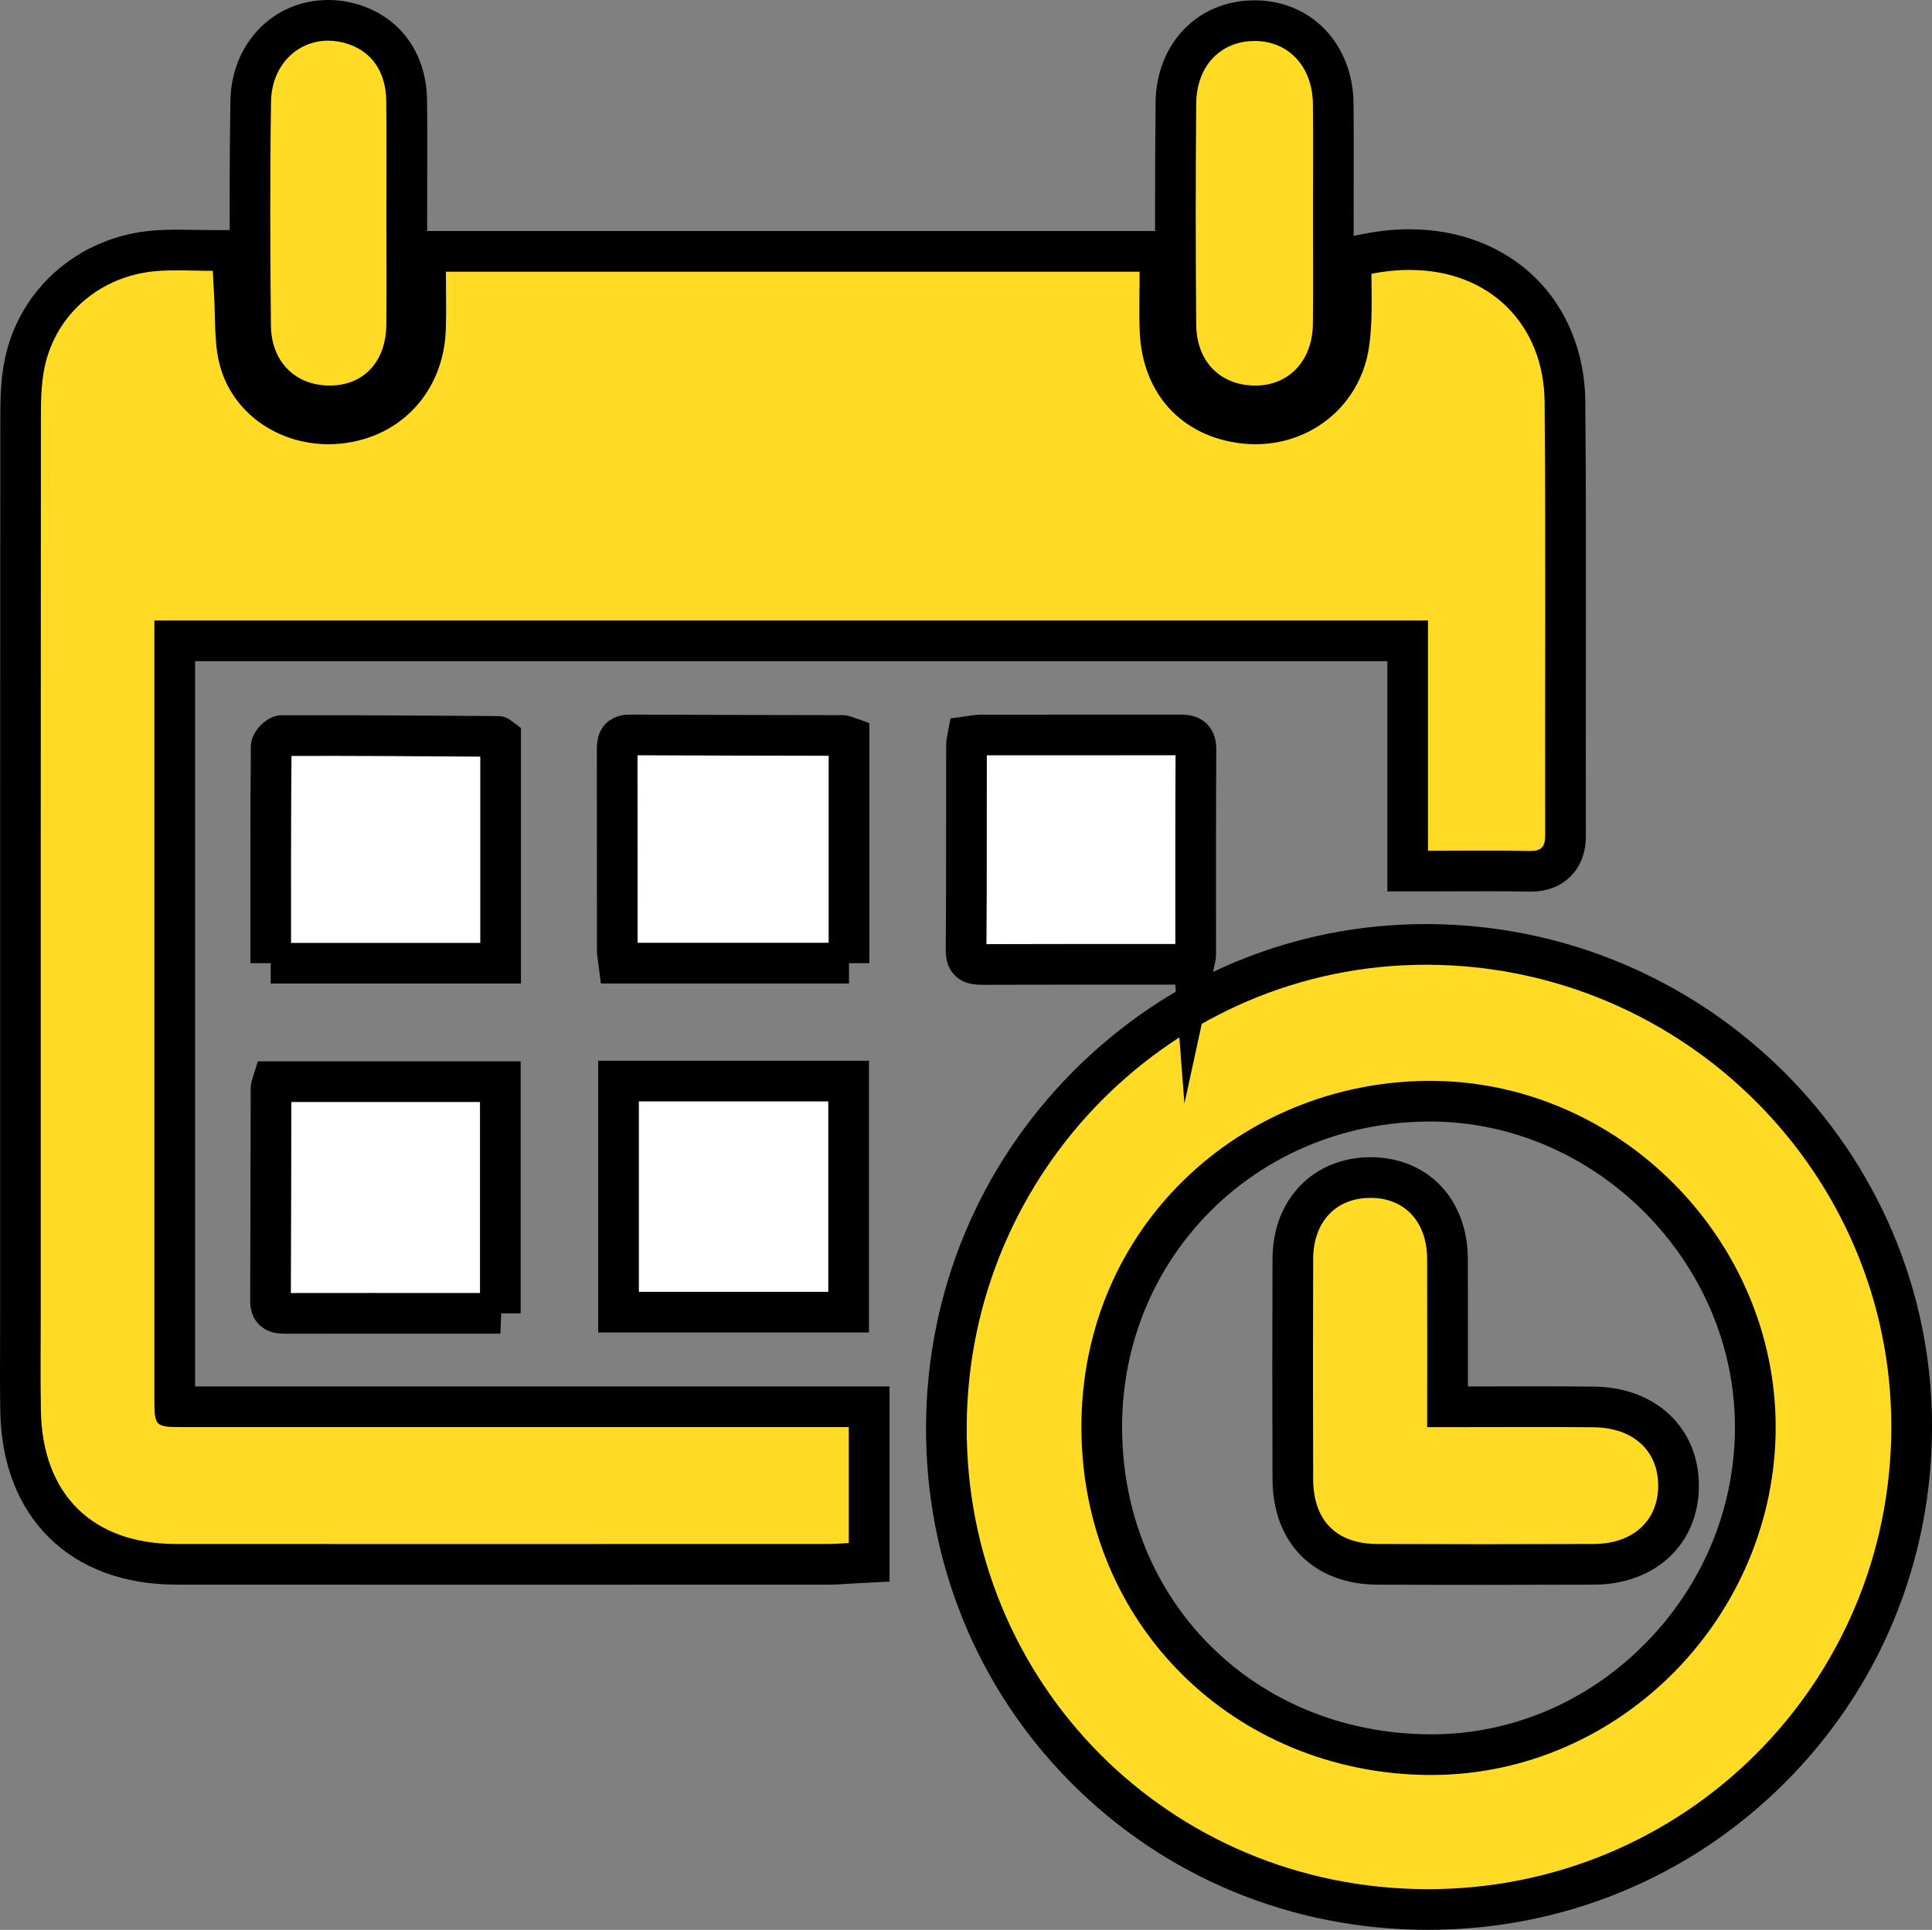 <?xml version="1.0" encoding="UTF-8"?> <svg xmlns="http://www.w3.org/2000/svg" viewBox="0 0 522.46 522"><rect x="0" y="0" width="522.46" height="522" fill="#808080" stroke="none"/> <defs> <style>.d{fill:#ffdb26;}.e{fill:#fff;stroke:#000;stroke-miterlimit:10;stroke-width:11px;}</style> </defs> <g id="a"></g> <g id="b"> <g id="c"> <g> <path class="d" d="M118.69,423.14c-23.7,0-47.39,0-71.09-.02-25.47-.02-41.57-15.88-42.02-41.39-.11-6.26-.08-12.59-.06-18.71,.01-2.64,.02-5.27,.02-7.91v-40.23c0-66.05,0-134.34,.04-201.51,0-4.37,0-9.8,1.09-15.04,3.48-16.85,17.68-29.1,35.35-30.49,1.74-.14,3.6-.2,5.83-.2,1.54,0,3.1,.03,4.7,.06,1.62,.03,3.28,.06,5.01,.06h5.23l.37,7.29c.07,1.44,.13,2.83,.22,4.22,.13,2,.18,4.01,.22,5.94,.1,4.12,.19,8,1.02,11.53,2.47,10.55,12.42,17.91,24.19,17.91,1.02,0,2.06-.06,3.09-.17,13.35-1.48,22.67-11.69,23.17-25.4,.12-3.37,.09-6.77,.06-10.37-.02-1.71-.03-3.44-.03-5.21v-5.5h198.6v5.5c0,1.77-.02,3.52-.04,5.27-.04,3.77-.09,7.33,.08,10.88,.64,13.91,9.04,23.18,22.48,24.81,1.11,.13,2.23,.2,3.34,.2,11.6,0,21.46-7.35,24.53-18.29,.82-2.93,1.09-6.27,1.25-9.16,.16-2.96,.12-5.92,.08-9.06-.02-1.37-.03-2.73-.03-4.08v-4.52l4.44-.87c3.88-.76,7.72-1.15,11.41-1.15,24.51,0,41.77,16.93,41.98,41.18,.21,24.43,.18,49.26,.15,73.27-.02,14.38-.03,29.25,0,43.88,0,2.05-.25,5.03-2.53,7.32-2.5,2.51-5.88,2.51-6.99,2.51h-.37c-3.36-.07-7.04-.1-11.58-.1-2.54,0-5.09,0-7.67,.02-2.65,0-5.33,.02-8.05,.02h-5.5v-62.28H47.25v204.86c0,.68,0,1.54,.02,2.3,.77,.02,1.63,.02,2.32,.02H235.05v42.07l-5.21,.27c-.53,.03-1.06,.06-1.59,.1-1.27,.08-2.59,.17-3.97,.17h-21.56c-28.01,.01-56.02,.02-84.03,.02Z"></path> <path d="M381.22,73.02c21.8,0,36.3,14.88,36.48,35.73,.33,39.04,.06,78.08,.15,117.11,0,3.17-.94,4.31-4.02,4.31-.09,0-.17,0-.26,0-3.88-.08-7.76-.1-11.68-.1-5.14,0-10.36,.04-15.73,.04v-62.28H41.75v5.66c0,68.23,0,136.47,0,204.7,0,7.69,.13,7.82,7.83,7.82,32.91,0,65.82,0,98.73,0,23.61,0,47.22,0,70.83,0h10.39v31.35c-1.75,.09-3.51,.26-5.28,.27-35,0-70,.02-105,.02-23.89,0-47.78,0-71.67-.02-22.57-.01-36.12-13.38-36.52-35.99-.15-8.84-.04-17.68-.04-26.53,0-80.58-.02-161.16,.04-241.74,0-4.65,.04-9.41,.98-13.94,3-14.51,15.21-24.92,30.4-26.12,1.78-.14,3.57-.18,5.4-.18,3.08,0,6.27,.13,9.71,.13,.11,2.21,.2,4.28,.33,6.36,.39,6.14-.01,12.47,1.37,18.38,3.13,13.34,15.57,22.16,29.55,22.16,1.22,0,2.45-.07,3.69-.2,16.06-1.78,27.45-14.16,28.06-30.67,.19-5.14,.03-10.29,.03-15.79h187.6c0,5.54-.21,10.98,.04,16.41,.76,16.59,11.3,28.07,27.32,30.01,1.34,.16,2.68,.24,4,.24,13.87,0,26.03-8.8,29.83-22.31,.94-3.33,1.26-6.88,1.44-10.35,.24-4.48,.06-8.99,.06-13.44,3.6-.71,7.06-1.05,10.35-1.05m0-11c-4.05,0-8.24,.42-12.47,1.26l-8.87,1.75v9.04c0,1.38,.02,2.76,.03,4.15,.04,3.04,.07,5.92-.08,8.7-.14,2.58-.37,5.55-1.05,7.96-2.4,8.54-10.13,14.28-19.24,14.28-.88,0-1.78-.05-2.67-.16-10.71-1.3-17.14-8.44-17.65-19.6-.16-3.4-.11-6.88-.07-10.57,.02-1.77,.04-3.55,.04-5.34v-11H109.6v11c0,1.79,.02,3.54,.03,5.26,.03,3.53,.06,6.87-.05,10.12-.41,11.05-7.58,18.95-18.28,20.14-.82,.09-1.66,.14-2.48,.14-9.21,0-16.95-5.62-18.84-13.67-.7-2.98-.78-6.59-.87-10.41-.05-1.99-.1-4.05-.23-6.16-.08-1.32-.15-2.67-.22-4.1-.03-.69-.07-1.4-.1-2.12l-.53-10.44h-10.45c-1.66,0-3.31-.03-4.9-.06-1.57-.03-3.2-.06-4.81-.06-2.38,0-4.37,.07-6.26,.22-20.13,1.58-36.33,15.59-40.31,34.86C.18,102.57,.08,107.7,.08,113.37c-.05,67.3-.04,135.73-.04,201.9v39.84c0,2.63,0,5.27-.02,7.9-.02,6.15-.05,12.51,.06,18.81,.25,14.03,4.82,25.82,13.22,34.11,8.41,8.29,20.27,12.68,34.29,12.69,23.89,.01,47.78,.02,71.68,.02,28.49,0,56.99,0,85.48-.01h19.53c1.57,0,3.04-.1,4.34-.19,.5-.03,1.01-.07,1.51-.09l10.42-.55v-52.79h-92.23c-31.85,0-63.71,0-95.57,0,0-51.36,0-102.73,0-154.09v-42.09H375.17v62.28h11c2.73,0,5.42,0,8.07-.02,2.58,0,5.12-.02,7.66-.02,4.5,0,8.14,.03,11.46,.1,.16,0,.32,0,.48,0,4.49,0,8.15-1.39,10.88-4.12,4.15-4.16,4.14-9.47,4.14-11.21-.03-14.61-.02-29.48,0-43.86,.03-24.02,.06-48.87-.15-73.33-.11-13.08-4.86-24.94-13.38-33.39-8.6-8.54-20.71-13.24-34.1-13.24h0Z"></path> </g> <g> <path class="d" d="M385.84,516.5c-35.17-.08-67.99-13.67-92.4-38.28-24.38-24.57-37.71-57.42-37.53-92.51,.38-71.83,58.55-130.26,129.67-130.26h.59c72.22,.33,130.89,58.91,130.79,130.59-.05,35.01-13.65,67.82-38.28,92.38-24.63,24.56-57.49,38.08-92.53,38.08h-.32Zm.37-218.65c-49.49,.3-88.26,39-88.27,88.1,0,50.08,37.95,88.19,88.3,88.65h.8c23.24,0,45.22-9.33,61.9-26.29,16.62-16.9,25.76-39.04,25.75-62.36-.03-47.75-40.3-88.1-87.94-88.1h-.52Z"></path> <path d="M385.58,260.95c.19,0,.37,0,.57,0,69.17,.31,125.41,56.45,125.31,125.08-.1,69.36-55.9,124.97-125.3,124.97-.1,0-.2,0-.3,0-69.63-.16-124.81-55.71-124.44-125.26,.36-68.96,55.98-124.78,124.17-124.79m1.44,219.16c51.3,0,93.18-43.13,93.15-94.16-.03-50.76-42.41-93.59-93.44-93.59-.19,0-.37,0-.56,0-50.57,.31-93.73,39.51-93.74,93.6,0,53.84,41.76,93.68,93.75,94.15,.28,0,.56,0,.84,0m-1.44-230.16h0c-35.93,0-69.78,14.13-95.31,39.78-25.51,25.63-39.67,59.7-39.86,95.95-.19,36.56,13.7,70.8,39.12,96.42,25.45,25.65,59.65,39.82,96.29,39.9h.33c36.51,0,70.74-14.09,96.41-39.69,25.67-25.6,39.84-59.79,39.9-96.27,.11-74.7-61.02-135.75-136.26-136.09h-.61Zm1.44,219.16c-.24,0-.49,0-.74,0-47.24-.43-82.85-36.18-82.85-83.15,0-46.04,36.38-82.32,82.8-82.6h.49c44.66,0,82.42,37.82,82.44,82.6,.01,21.86-8.57,42.64-24.17,58.5-15.64,15.9-36.23,24.66-57.99,24.66h0Z"></path> </g> <path class="e" d="M167.27,292.42h62.22v62.5h-62.22v-62.5Z"></path> <path class="e" d="M135.31,355.24c-4.84,0-9.46,0-14.08,0-14.49,0-28.97-.02-43.46,.01-2.49,0-4.64,.04-4.62-3.48,.1-19.15,.09-38.29,.14-57.44,0-.47,.26-.93,.51-1.75h61.5v62.66Z"></path> <path class="e" d="M229.59,260.52h-62.23c-.17-1.37-.43-2.48-.43-3.58-.03-17.84,0-35.68-.03-53.52,0-2.48-.06-4.65,3.47-4.63,19.17,.1,38.35,.1,57.52,.15,.46,0,.92,.29,1.7,.56v61.03Z"></path> <path class="e" d="M322.89,260.46c-1.36,.13-2.65,.37-3.94,.37-17.68,.02-35.36-.02-53.04,.05-2.85,.01-4.69-.27-4.66-3.94,.15-18.51,.08-37.03,.11-55.54,0-.64,.21-1.28,.37-2.15,1.21-.16,2.32-.44,3.43-.44,17.68-.02,35.36,0,53.04-.02,2.82,0,5.24-.13,5.21,3.99-.13,18.51-.05,37.03-.07,55.54,0,.63-.26,1.27-.45,2.15Z"></path> <path class="e" d="M73.21,260.54c0-19.97-.05-39.3,.13-58.63,0-1.03,1.86-2.94,2.85-2.94,19.5-.06,39,.09,58.5,.22,.13,0,.26,.18,.69,.5v60.85h-62.17Z"></path> <g> <path class="d" d="M339.47,109.78c-12.53,0-21.36-8.99-21.48-21.87-.18-20.08-.18-40.28,0-60.03,.12-12.92,9.06-22.3,21.26-22.3h.15c12.12,.07,21.01,9.53,21.13,22.49,.07,6.81,.05,13.72,.04,20.4,0,3.04-.01,6.08-.01,9.12,0,3,0,5.99,.01,8.98,.01,6.89,.03,14.01-.03,21.03-.11,12.93-8.66,22.05-20.79,22.18h-.28Z"></path> <path d="M339.26,11.08h.11c9.14,.06,15.57,6.96,15.67,17.04,.1,9.82,.02,19.64,.02,29.47,0,9.99,.07,19.98-.02,29.97-.09,9.89-6.35,16.63-15.35,16.73-.07,0-.15,0-.22,0-9.37,0-15.89-6.41-15.98-16.42-.18-19.98-.18-39.95,0-59.93,.09-10.14,6.66-16.85,15.76-16.85m0-11h0c-15.35,0-26.61,11.67-26.76,27.75-.18,19.8-.18,40.03,0,60.13,.14,15.83,11.49,27.32,26.98,27.32h.34c15.06-.16,26.09-11.78,26.23-27.63,.06-7.05,.05-14.2,.03-21.11,0-2.99-.01-5.97-.01-8.96,0-3.02,0-6.04,.01-9.06,.02-6.71,.03-13.65-.04-20.51-.16-16.09-11.35-27.84-26.6-27.93h-.18Z"></path> </g> <g> <path class="d" d="M89.14,109.78c-12.47,0-21.26-8.93-21.39-21.71-.24-24.39-.23-43.09,.03-60.63,.19-12.51,9.19-21.94,20.96-21.94,2.53,0,5.07,.45,7.55,1.33,8.56,3.04,13.53,10.45,13.66,20.32,.09,7.2,.07,14.5,.05,21.56,0,3.17-.02,6.34-.02,9.5,0,2.9,0,5.79,.01,8.69,.01,6.83,.03,13.89-.03,20.85-.11,12.89-8.23,21.73-20.23,22.01-.2,0-.4,0-.6,0Z"></path> <path d="M88.74,11c1.85,0,3.77,.33,5.71,1.01,6.24,2.22,9.9,7.57,10,15.21,.13,10.33,.03,20.67,.04,31,0,9.83,.07,19.67-.01,29.5-.08,9.93-5.91,16.35-14.86,16.56-.16,0-.32,0-.47,0-9.24,0-15.79-6.37-15.89-16.26-.2-20.16-.27-40.34,.03-60.5,.15-9.87,7.08-16.52,15.46-16.52m0-11h0c-14.85,0-26.22,11.76-26.45,27.36-.26,17.59-.27,36.33-.03,60.77,.15,15.73,11.46,27.15,26.89,27.15,.24,0,.49,0,.73,0,14.94-.35,25.47-11.64,25.6-27.46,.06-7.01,.04-14.1,.03-20.97,0-2.88-.01-5.75-.01-8.63,0-3.17,0-6.34,.02-9.51,.02-7.08,.04-14.39-.05-21.63-.15-12.12-6.63-21.63-17.31-25.43-3.08-1.09-6.24-1.65-9.4-1.65h0Z"></path> </g> <g> <path class="d" d="M401.1,423.17c-9.56,0-19.12-.02-28.68-.06-14.01-.06-22.75-8.88-22.8-23-.07-19.84-.07-39.89,0-59.6,.05-12.95,8.66-22,20.93-22.01,12.46,0,20.84,8.84,20.88,22.01,.03,10.37,.02,20.73,.02,31.43v8.57h1.54c3.7,0,7.41,0,11.11-.02,3.71,0,7.42-.02,11.13-.02,6.12,0,11.14,.02,15.78,.07,13.69,.14,22.9,8.69,22.91,21.27,.01,12.69-9.19,21.24-22.89,21.29-9.97,.04-19.95,.06-29.93,.06Z"></path> <path d="M370.57,324c9.29,0,15.33,6.45,15.36,16.53,.04,14.84,.01,29.67,.01,45.49,1.69,0,3.13,0,4.48,0,.68,0,1.33,0,1.99,0h.44c7.46,0,14.92-.03,22.38-.03,5.24,0,10.48,.02,15.72,.07,10.72,.11,17.46,6.33,17.46,15.78,0,9.49-6.79,15.75-17.41,15.79-9.99,.04-19.97,.06-29.96,.06s-19.06-.02-28.6-.06c-11.08-.05-17.29-6.34-17.33-17.52-.07-19.85-.07-39.71,0-59.56,.04-10.09,6.16-16.53,15.44-16.53h.02m0-11h-.02c-7.57,0-14.39,2.83-19.2,7.96-4.7,5.01-7.2,11.77-7.23,19.53-.08,19.66-.08,39.72,0,59.64,.06,17.22,11.16,28.4,28.28,28.48,9.1,.04,18.74,.06,28.65,.06s19.29-.02,30-.06c16.72-.06,28.38-11.08,28.37-26.8-.01-15.59-11.67-26.6-28.35-26.77-4.66-.05-9.69-.07-15.83-.07-3.74,0-7.48,0-11.21,.02-2.36,0-4.71,.01-7.07,.01,0-1.04,0-2.07,0-3.1,0-10.83,.01-21.05-.02-31.42-.05-16.19-10.89-27.49-26.36-27.49h0Z"></path> </g> </g> </g> </svg> 